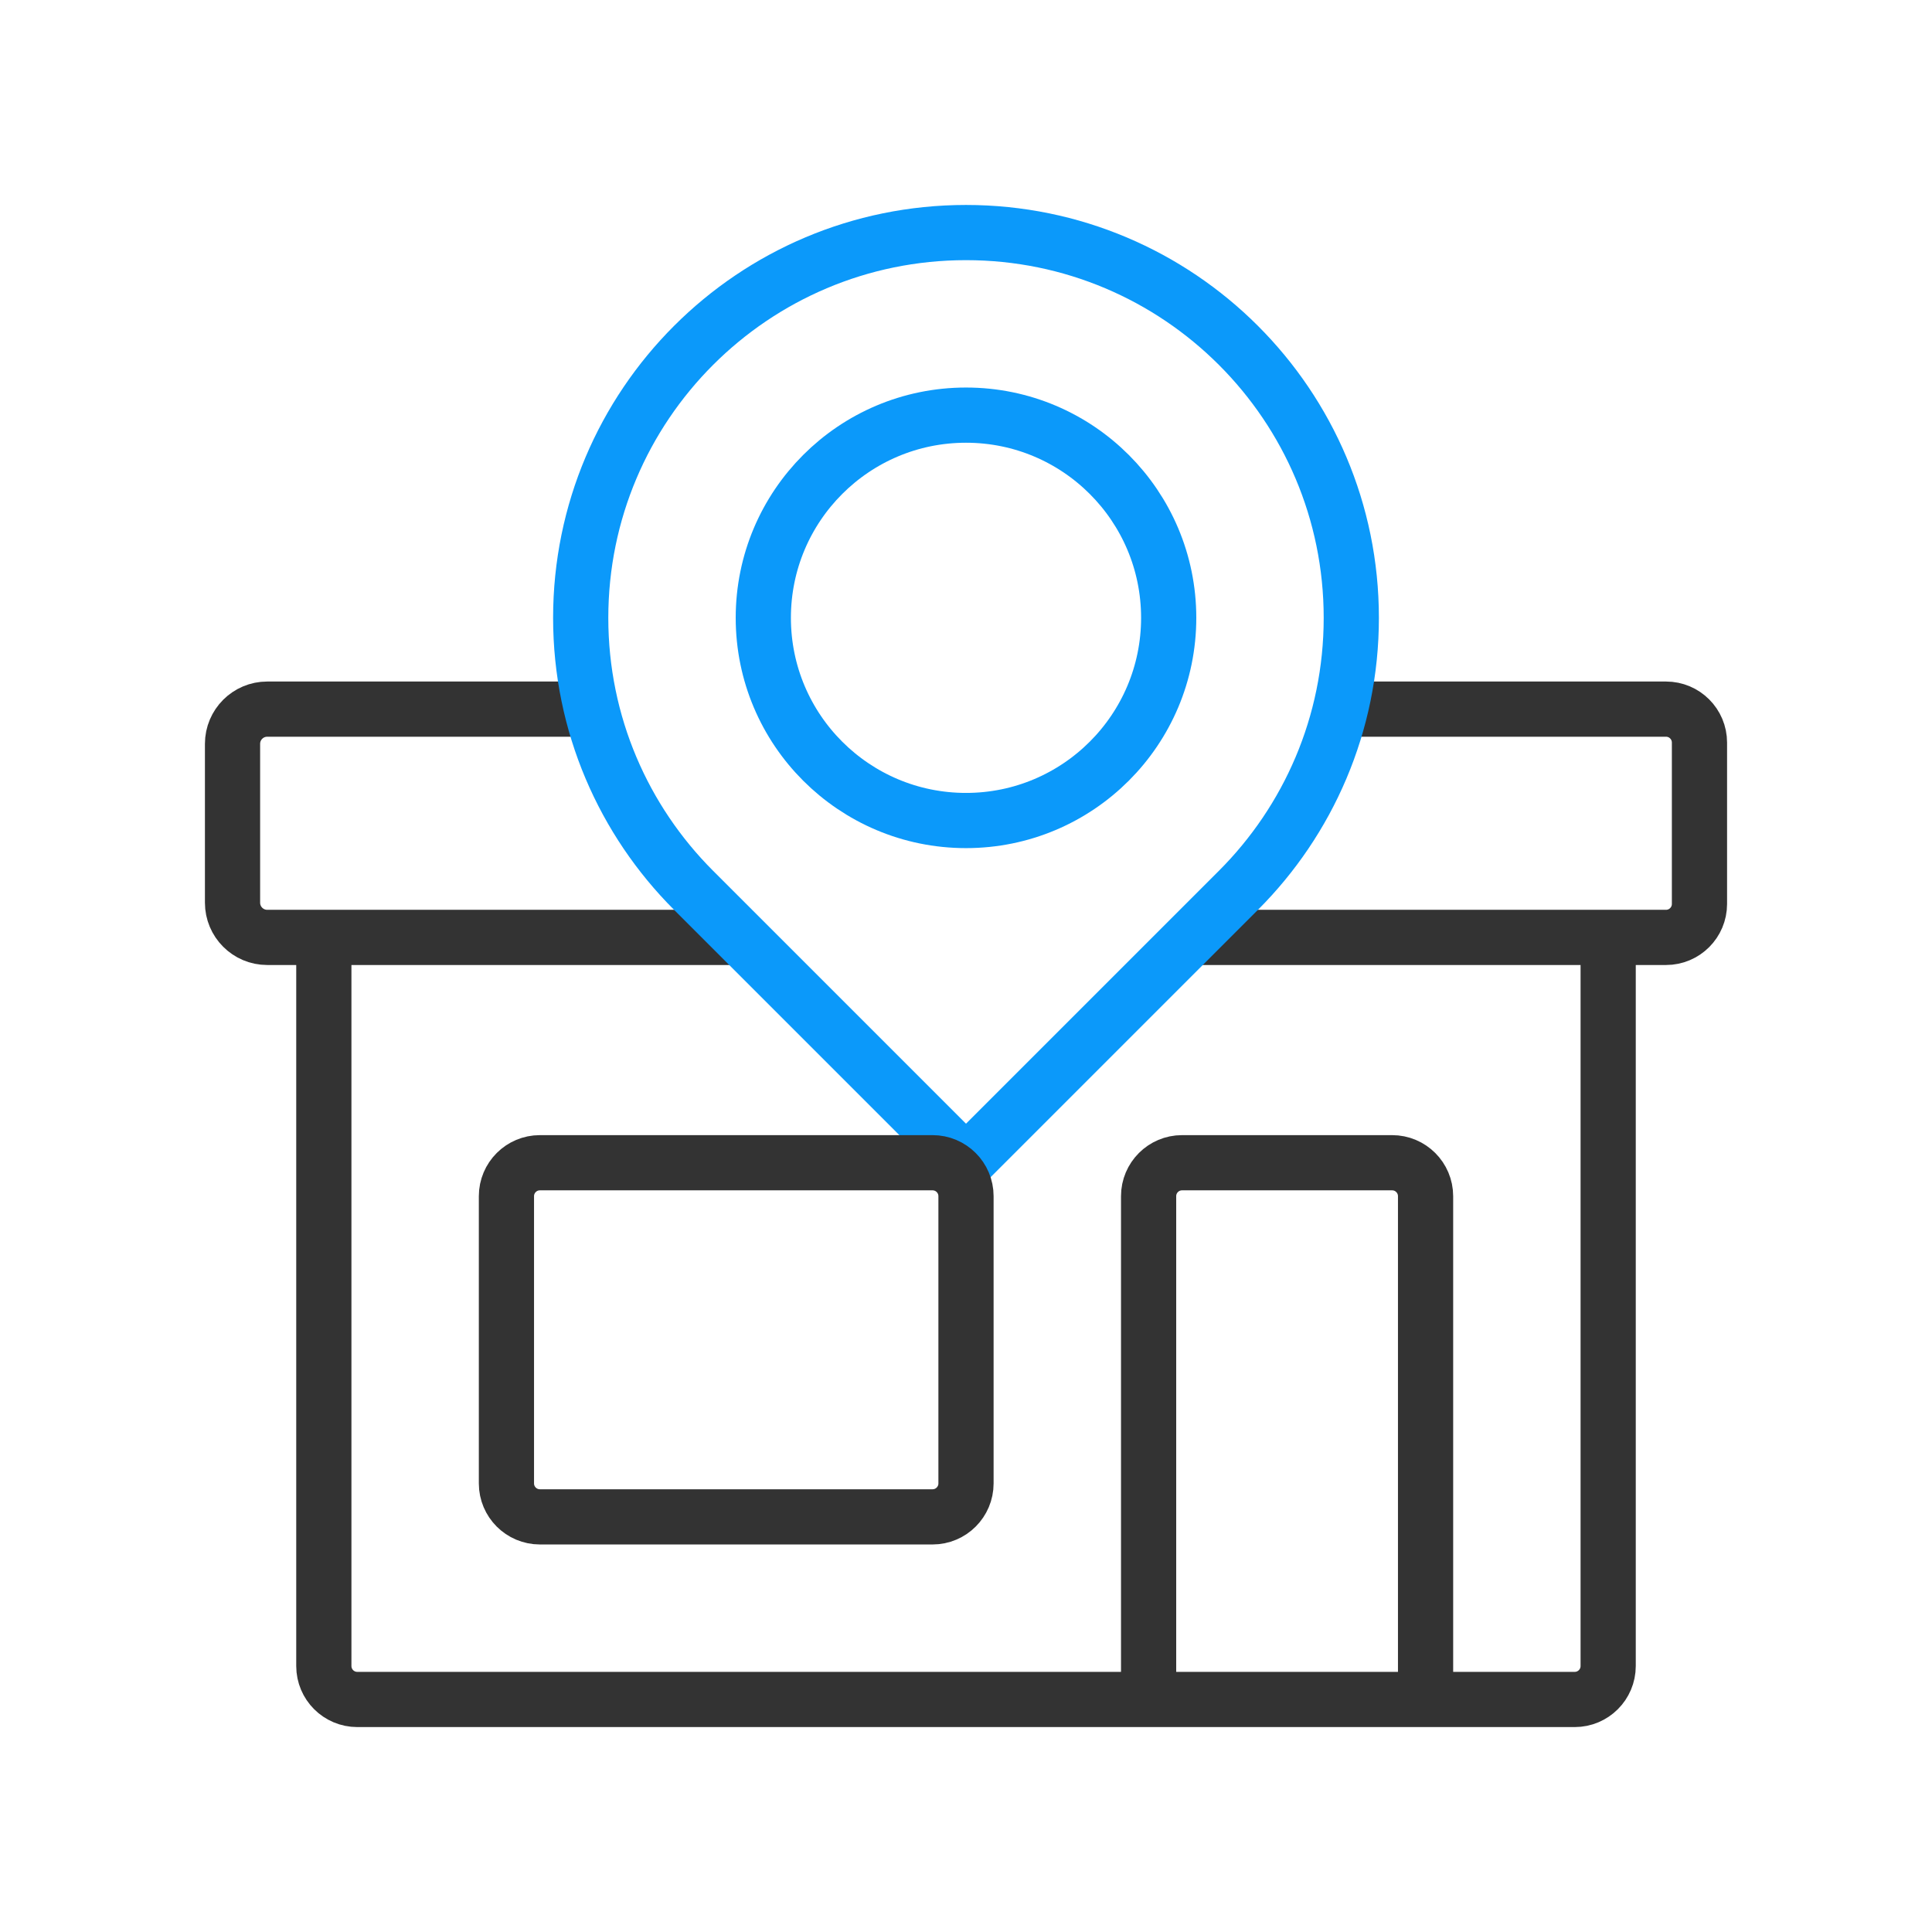 <?xml version="1.0" encoding="UTF-8"?>
<svg xmlns="http://www.w3.org/2000/svg" version="1.1" viewBox="0 0 70 70">
  <defs>
    <style>
      .cls-1 {
        stroke: #0b99fa;
      }

      .cls-1, .cls-2 {
        fill: none;
        stroke-miterlimit: 10;
        stroke-width: 2px;
      }

      .cls-2 {
        stroke: #333;
      }
    </style>
  </defs>
  <!-- Generator: Adobe Illustrator 28.6.0, SVG Export Plug-In . SVG Version: 1.2.0 Build 709)  -->
  <g>
    <g id="Layer_1">
      <g>
        <path class="cls-1" d="M42.344,22.385c0,4.056-3.288,7.344-7.344,7.344s-7.344-3.288-7.344-7.344,3.288-7.344,7.344-7.344,7.344,3.288,7.344,7.344Z"/>
        <path class="cls-2" d="M11.733,33.964v26.399c0,.669.543,1.212,1.212,1.212h44.11c.669,0,1.212-.543,1.212-1.212v-26.399"/>
        <path class="cls-2" d="M43.164,33.964h17.199c.669,0,1.212-.543,1.212-1.212v-5.847c0-.669-.543-1.212-1.212-1.212h-11.797"/>
        <path class="cls-2" d="M21.435,25.693h-11.752c-.695,0-1.258.563-1.258,1.258v5.755c0,.695.563,1.258,1.258,1.258h17.153"/>
        <path class="cls-1" d="M35,42.128l-9.871-9.871c-2.526-2.526-4.089-6.016-4.089-9.871,0-7.71,6.25-13.96,13.96-13.96s13.96,6.25,13.96,13.96c0,3.855-1.563,7.345-4.089,9.871l-9.871,9.871"/>
        <path class="cls-2" d="M51.651,61.575v-18.235c0-.669-.543-1.212-1.212-1.212h-7.611c-.669,0-1.212.543-1.212,1.212v18.235"/>
        <path class="cls-2" d="M33.788,42.128h-14.227c-.669,0-1.212.543-1.212,1.212v10.407c0,.669.543,1.212,1.212,1.212h14.227c.669,0,1.212-.543,1.212-1.212v-10.407c0-.669-.543-1.212-1.212-1.212Z"/>
      </g>
    </g>
  </g>
</svg>